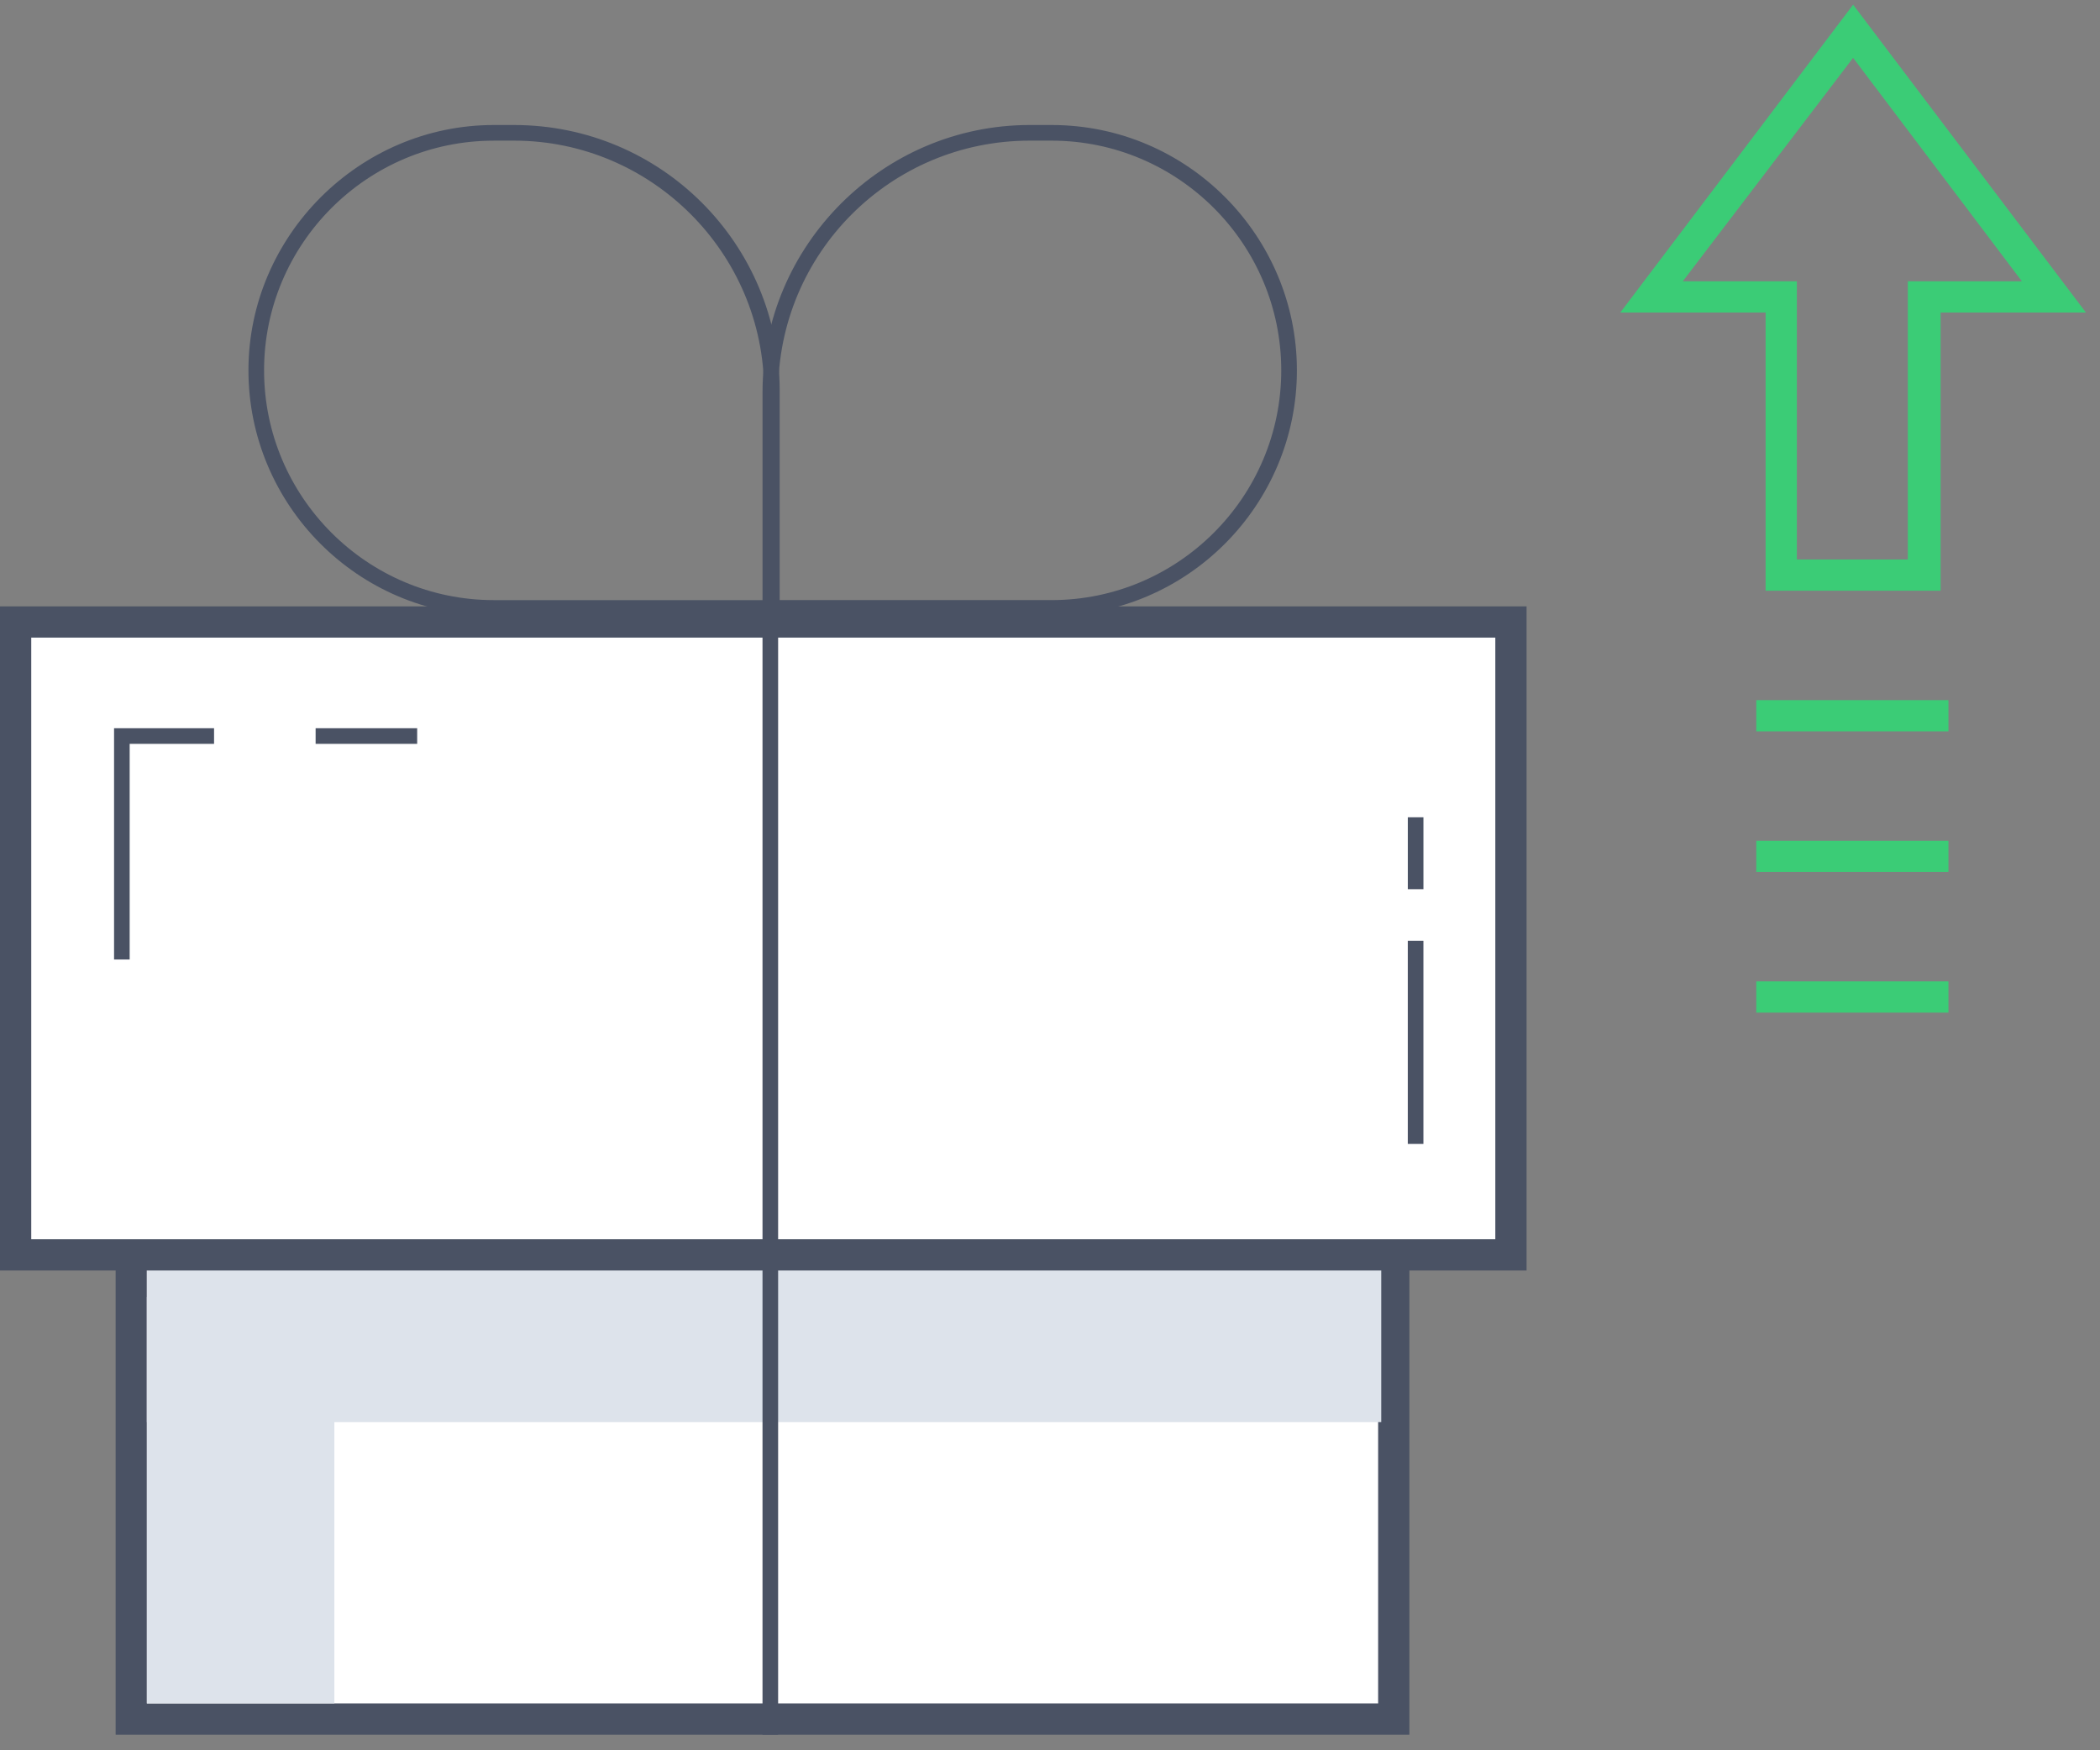 <svg fill="none" xmlns="http://www.w3.org/2000/svg" viewBox="0 0 108 90"><rect x="0" y="0" width="108" height="90" fill="#808080" stroke="none"/><g clip-path="url(#clip0)"><path d="M99.723 30.375h-8.92V16.07H83.33L95.303.241l11.974 15.83h-7.474v14.304h-.08zm-7.313-1.607h5.706V14.464h5.866l-8.679-11.49-8.759 11.49h5.866v14.304zM100.206 36h-9.884v1.607h9.884V36zM100.206 43.232h-9.884v1.607h9.884v-1.607zM100.206 50.464h-9.884v1.607h9.884v-1.607z" fill="#3BCC76"/><path d="M71.679 64.366H6.75v24.027h64.929V64.366z" fill="#fff"/><path d="M72.563 89.196H5.947V63.563h66.536v25.633h.08zM7.554 87.59h63.322V65.17H7.554v22.42z" fill="#4A5264"/><path d="M71.035 65.09H7.553v8.035h63.482V65.09z" fill="#DDE3EB"/><path d="M17.196 66.697H7.553v20.892h9.643V66.697z" fill="#DDE3EB"/><path d="M77.704 31.982H.803v32.545h76.901V31.982z" fill="#fff"/><path d="M78.509 65.33H0V31.18h78.509V65.33zM1.607 63.723h75.295V32.786H1.607v30.937z" fill="#4A5264"/><path d="M40.018 64.447h-.803v24.75h.803v-24.75zM40.018 31.902h-.803v32.464h.803V31.902zM40.099 31.66H25.393c-6.99 0-12.616-5.705-12.616-12.616 0-6.91 5.706-12.616 12.616-12.616h1.045c7.554 0 13.66 6.108 13.66 13.661v11.572zM25.393 7.233c-6.509 0-11.812 5.304-11.812 11.813 0 6.508 5.303 11.812 11.812 11.812h13.902V20.089c0-7.071-5.785-12.857-12.857-12.857h-1.045z" fill="#4A5264"/><path d="M54.08 31.66H39.216V20.17c0-7.554 6.187-13.742 13.74-13.742h1.126c6.991 0 12.616 5.706 12.616 12.616 0 6.911-5.625 12.617-12.616 12.617zm-14.062-.803h14.063c6.509 0 11.812-5.303 11.812-11.813 0-6.508-5.303-11.812-11.812-11.812h-1.125c-7.152 0-12.938 5.786-12.938 12.938v10.687zM73.204 58.822h-.803V48.374h.803v10.447zM6.67 49.338h-.804V37.447h5.143v.803h-4.34v11.09zm66.535-3.616h-.803v-3.696h.803v3.696zm-51.75-7.473h-5.223v-.803h5.223v.803z" fill="#4A5264"/></g><defs><clipPath id="clip0"><path fill="#fff" d="M0 0h107.679v90H0z"/></clipPath></defs></svg>
